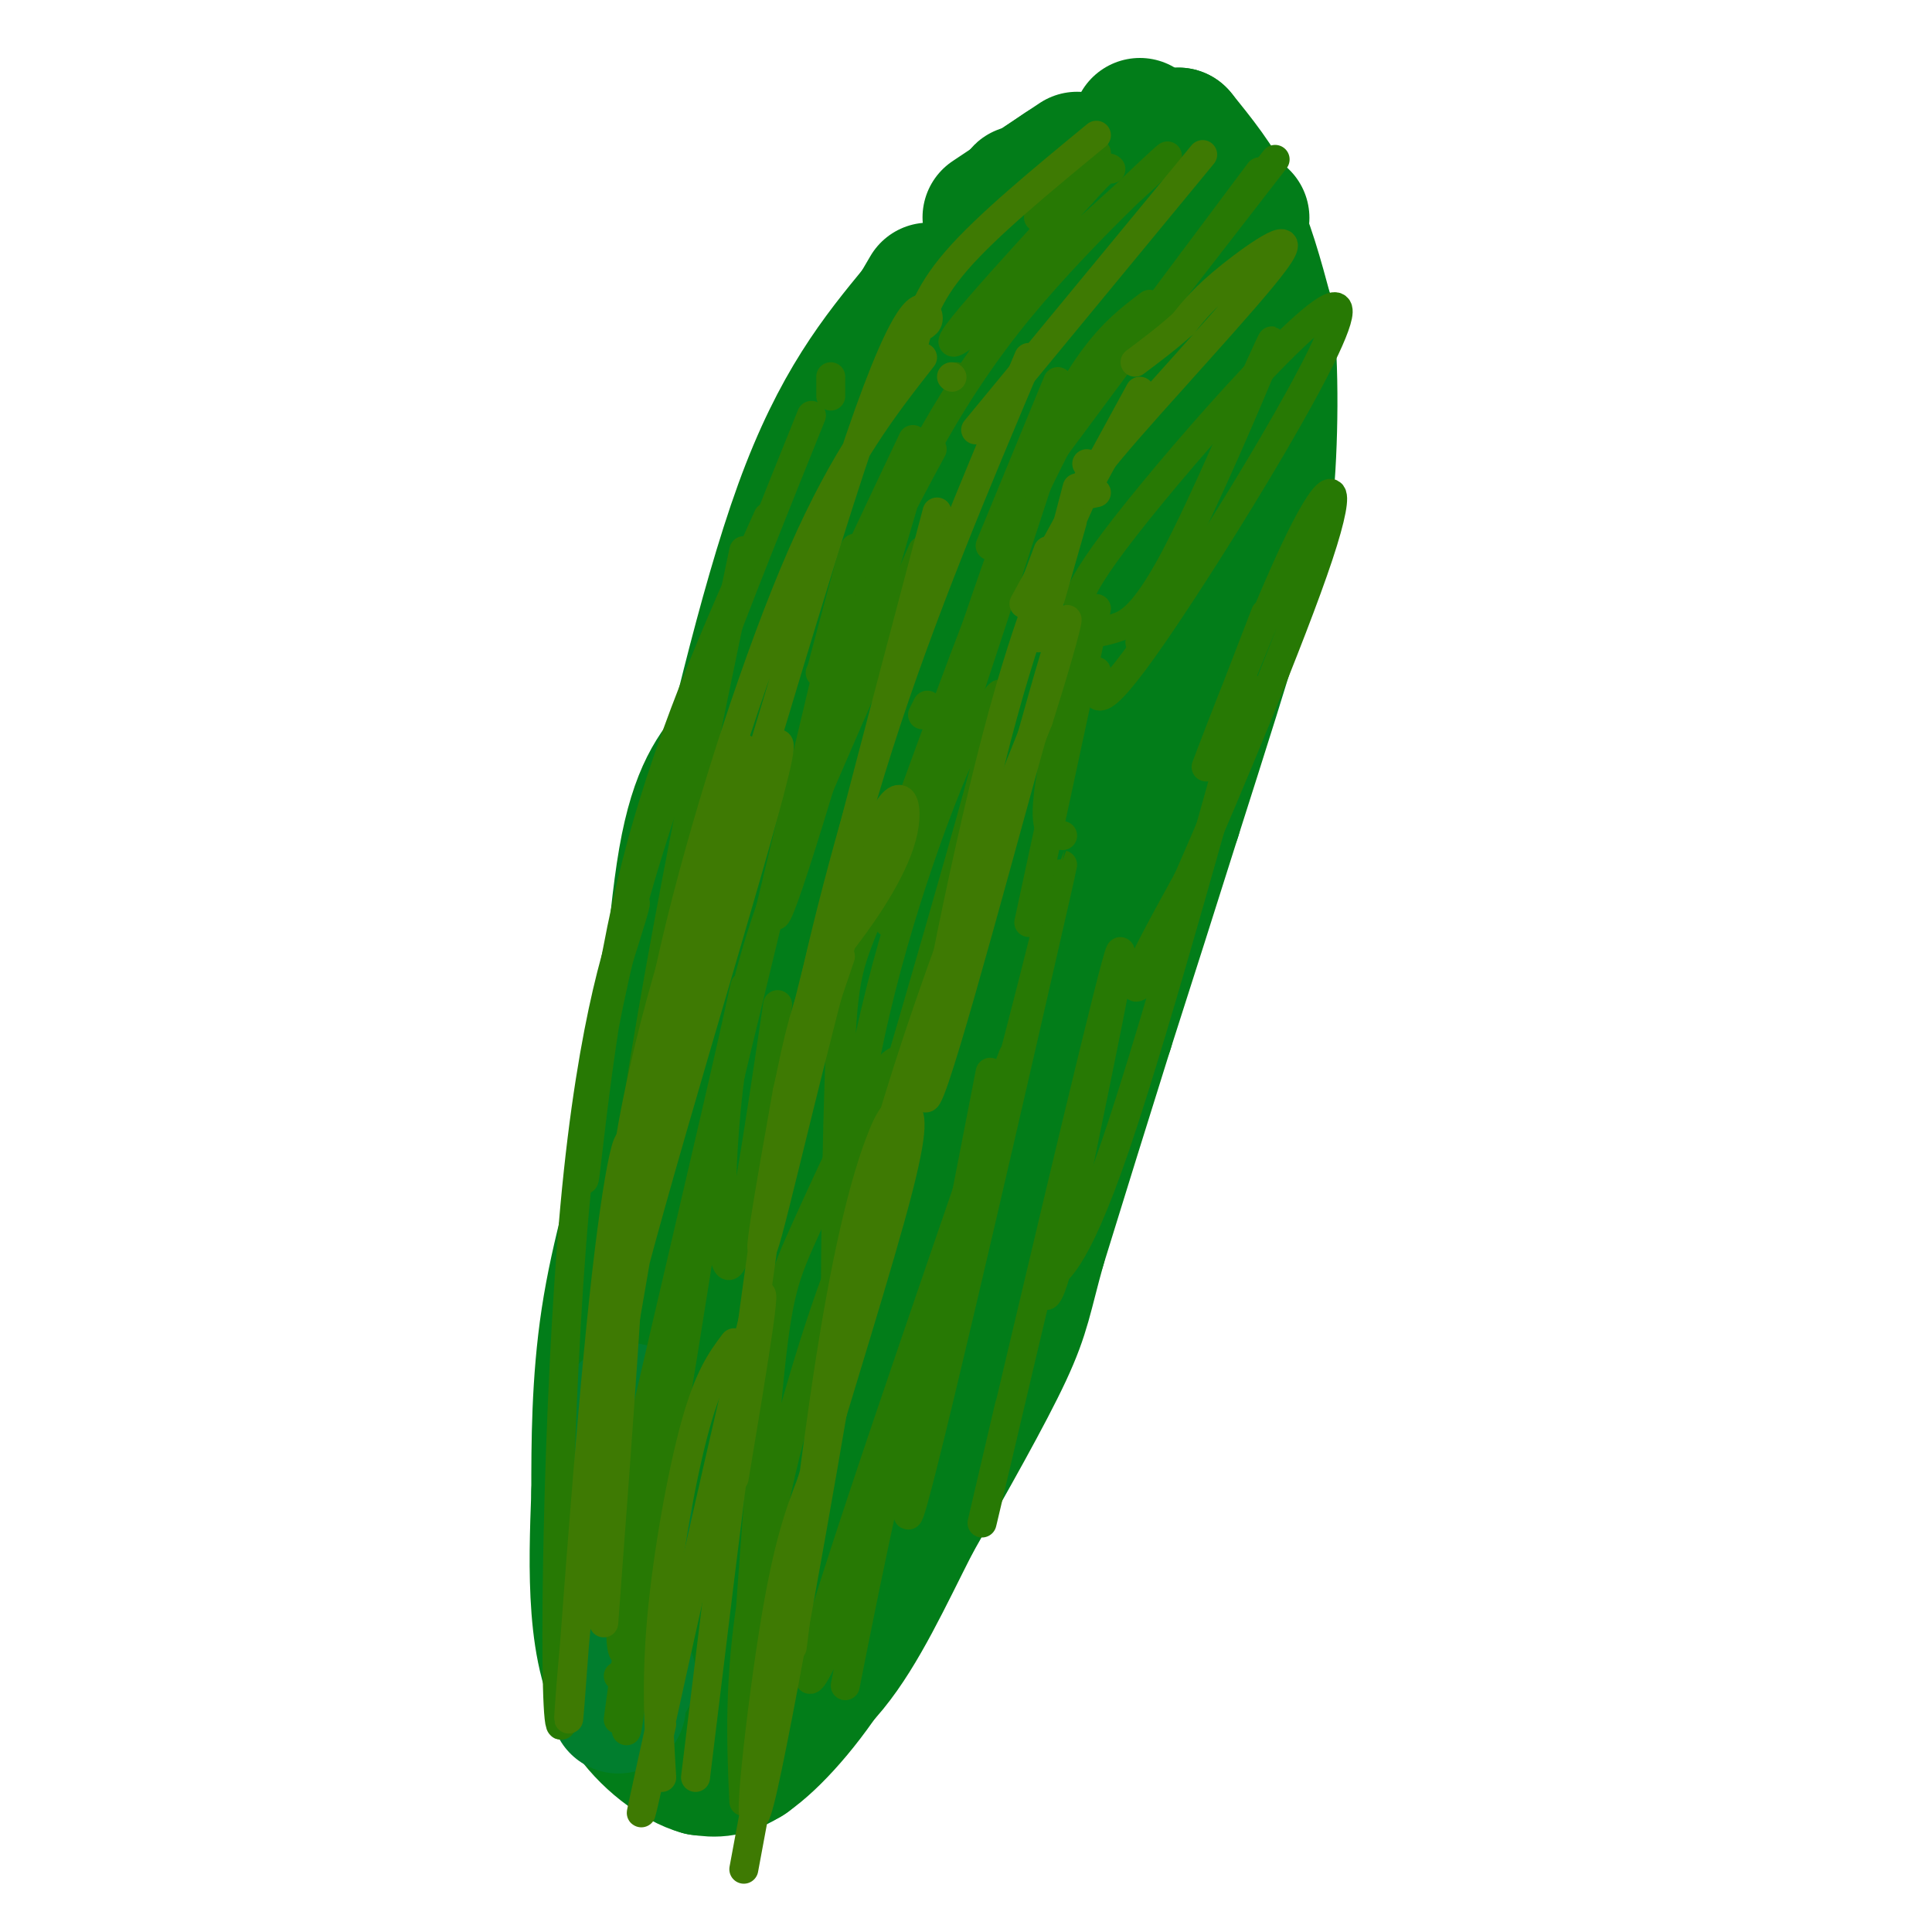 <svg viewBox='0 0 400 400' version='1.1' xmlns='http://www.w3.org/2000/svg' xmlns:xlink='http://www.w3.org/1999/xlink'><g fill='none' stroke='#027D19' stroke-width='28' stroke-linecap='round' stroke-linejoin='round'><path d='M130,310c0.000,0.000 0.100,0.100 0.1,0.1'/><path d='M135,313c0.000,0.000 -1.000,-51.000 -1,-51'/><path d='M134,262c1.133,-21.178 4.467,-48.622 7,-64c2.533,-15.378 4.267,-18.689 6,-22'/><path d='M147,176c4.089,-17.378 11.311,-49.822 19,-71c7.689,-21.178 15.844,-31.089 24,-41'/><path d='M190,64c4.000,-6.833 2.000,-3.417 0,0'/><path d='M205,45c0.000,0.000 18.000,-12.000 18,-12'/><path d='M238,28c0.000,0.000 0.100,0.100 0.1,0.1'/><path d='M257,45c0.000,0.000 0.100,0.100 0.1,0.1'/><path d='M255,63c0.000,0.000 -17.000,74.000 -17,74'/><path d='M238,137c-3.167,14.500 -2.583,13.750 -2,13'/><path d='M231,168c0.000,0.000 0.100,0.100 0.1,0.1'/><path d='M227,179c-4.167,8.500 -8.333,17.000 -14,34c-5.667,17.000 -12.833,42.500 -20,68'/><path d='M193,281c-3.917,15.550 -3.710,20.426 -6,29c-2.290,8.574 -7.078,20.847 -13,31c-5.922,10.153 -12.978,18.187 -18,22c-5.022,3.813 -8.011,3.407 -11,3'/><path d='M145,366c-4.738,-1.286 -11.083,-6.000 -15,-12c-3.917,-6.000 -5.405,-13.286 -6,-21c-0.595,-7.714 -0.298,-15.857 0,-24'/><path d='M124,309c0.000,-9.956 0.000,-22.844 2,-36c2.000,-13.156 6.000,-26.578 10,-40'/><path d='M136,233c2.444,-17.422 3.556,-40.978 6,-55c2.444,-14.022 6.222,-18.511 10,-23'/><path d='M152,155c1.867,-6.200 1.533,-10.200 10,-27c8.467,-16.800 25.733,-46.400 43,-76'/><path d='M205,52c7.889,-14.267 6.111,-11.933 7,-12c0.889,-0.067 4.444,-2.533 8,-5'/><path d='M236,26c0.000,0.000 0.100,0.100 0.1,0.1'/><path d='M244,28c0.000,0.000 0.100,0.100 0.1,0.1'/><path d='M243,81c0.000,0.000 -2.000,11.000 -2,11'/><path d='M244,28c4.000,4.917 8.000,9.833 11,16c3.000,6.167 5.000,13.583 7,21'/><path d='M262,65c1.311,10.778 1.089,27.222 0,38c-1.089,10.778 -3.044,15.889 -5,21'/><path d='M257,124c-3.167,11.000 -8.583,28.000 -14,45'/><path d='M243,169c-4.667,14.833 -9.333,29.417 -14,44'/><path d='M229,213c-4.667,14.833 -9.333,29.917 -14,45'/><path d='M215,258c-2.889,10.333 -3.111,13.667 -7,22c-3.889,8.333 -11.444,21.667 -19,35'/><path d='M189,315c-5.800,11.400 -10.800,22.400 -17,30c-6.200,7.600 -13.600,11.800 -21,16'/><path d='M151,361c-4.067,3.067 -3.733,2.733 -4,2c-0.267,-0.733 -1.133,-1.867 -2,-3'/><path d='M197,123c-2.542,7.636 -5.083,15.272 -10,40c-4.917,24.728 -12.209,66.546 -5,49c7.209,-17.546 28.920,-94.458 37,-126c8.080,-31.542 2.528,-17.716 1,-14c-1.528,3.716 0.969,-2.678 -4,0c-4.969,2.678 -17.404,14.429 -28,38c-10.596,23.571 -19.353,58.961 -26,104c-6.647,45.039 -11.185,99.725 -11,113c0.185,13.275 5.092,-14.863 10,-43'/><path d='M161,284c9.849,-35.596 29.473,-103.086 37,-132c7.527,-28.914 2.958,-19.253 1,-16c-1.958,3.253 -1.306,0.098 -3,-2c-1.694,-2.098 -5.734,-3.139 -13,10c-7.266,13.139 -17.757,40.457 -24,57c-6.243,16.543 -8.236,22.310 -7,47c1.236,24.690 5.703,68.302 5,94c-0.703,25.698 -6.575,33.483 4,-2c10.575,-35.483 37.597,-114.232 49,-154c11.403,-39.768 7.185,-40.553 -5,-24c-12.185,16.553 -32.339,50.444 -43,76c-10.661,25.556 -11.831,42.778 -13,60'/><path d='M149,298c-3.190,18.306 -4.664,34.069 -5,41c-0.336,6.931 0.467,5.028 5,3c4.533,-2.028 12.797,-4.182 23,-24c10.203,-19.818 22.346,-57.301 30,-89c7.654,-31.699 10.819,-57.616 13,-72c2.181,-14.384 3.378,-17.237 -7,-2c-10.378,15.237 -32.331,48.563 -42,69c-9.669,20.437 -7.056,27.983 -8,47c-0.944,19.017 -5.447,49.505 -3,57c2.447,7.495 11.842,-8.001 20,-24c8.158,-15.999 15.079,-32.499 22,-49'/><path d='M197,255c8.163,-20.113 17.571,-45.896 27,-73c9.429,-27.104 18.878,-55.529 22,-78c3.122,-22.471 -0.084,-38.989 -3,-47c-2.916,-8.011 -5.541,-7.514 -7,-9c-1.459,-1.486 -1.752,-4.955 -7,6c-5.248,10.955 -15.451,36.334 -19,48c-3.549,11.666 -0.442,9.619 3,9c3.442,-0.619 7.221,0.191 11,1'/><path d='M224,112c4.881,-5.561 11.583,-19.964 15,-31c3.417,-11.036 3.548,-18.703 2,-24c-1.548,-5.297 -4.776,-8.222 -7,-10c-2.224,-1.778 -3.446,-2.410 -9,4c-5.554,6.410 -15.442,19.862 -20,29c-4.558,9.138 -3.788,13.962 -3,20c0.788,6.038 1.593,13.288 5,20c3.407,6.712 9.417,12.884 13,16c3.583,3.116 4.738,3.176 6,-6c1.262,-9.176 2.631,-27.588 4,-46'/><path d='M230,84c1.461,-14.201 3.113,-26.703 0,-21c-3.113,5.703 -10.992,29.612 -15,47c-4.008,17.388 -4.145,28.254 0,19c4.145,-9.254 12.573,-38.627 21,-68'/></g>
<g fill='none' stroke='#017E2E' stroke-width='28' stroke-linecap='round' stroke-linejoin='round'><path d='M130,347c0.000,0.000 0.100,0.100 0.1,0.1'/><path d='M129,328c0.156,-18.000 0.311,-36.000 0,-26c-0.311,10.000 -1.089,48.000 -1,51c0.089,3.000 1.044,-29.000 2,-61'/></g>
<g fill='none' stroke='#277904' stroke-width='6' stroke-linecap='round' stroke-linejoin='round'><path d='M128,347c0.000,0.000 0.100,0.100 0.1,0.1'/><path d='M128,356c5.222,-38.311 10.444,-76.622 10,-69c-0.444,7.622 -6.556,61.178 -8,70c-1.444,8.822 1.778,-27.089 5,-63'/><path d='M135,294c1.319,-12.228 2.116,-11.298 1,-7c-1.116,4.298 -4.147,11.965 -6,27c-1.853,15.035 -2.530,37.439 1,24c3.530,-13.439 11.265,-62.719 19,-112'/><path d='M150,226c4.598,-25.069 6.593,-31.740 0,-3c-6.593,28.740 -21.775,92.892 -17,74c4.775,-18.892 29.507,-120.826 39,-161c9.493,-40.174 3.746,-18.587 -2,3'/><path d='M170,139c-0.333,0.500 -0.167,0.250 0,0'/><path d='M161,208c-3.929,26.560 -7.857,53.119 -10,54c-2.143,0.881 -2.500,-23.917 1,-45c3.500,-21.083 10.857,-38.452 18,-55c7.143,-16.548 14.071,-32.274 21,-48'/><path d='M198,78c0.000,0.000 0.100,0.100 0.1,0.1'/><path d='M188,101c-12.156,41.422 -24.311,82.844 -27,88c-2.689,5.156 4.089,-25.956 11,-48c6.911,-22.044 13.956,-35.022 21,-48'/><path d='M212,58c7.250,-11.917 14.500,-23.833 15,-26c0.500,-2.167 -5.750,5.417 -12,13'/><path d='M187,98c-6.167,12.083 -12.333,24.167 -12,23c0.333,-1.167 7.167,-15.583 14,-30'/><path d='M168,86c-14.911,36.982 -29.821,73.964 -38,105c-8.179,31.036 -9.625,56.125 -9,53c0.625,-3.125 3.321,-34.464 10,-62c6.679,-27.536 17.339,-51.268 28,-75'/><path d='M172,82c0.000,0.000 0.000,-4.000 0,-4'/><path d='M154,114c-9.641,45.853 -19.282,91.707 -26,142c-6.718,50.293 -10.512,105.027 -12,101c-1.488,-4.027 -0.670,-66.815 3,-107c3.670,-40.185 10.191,-57.767 12,-62c1.809,-4.233 -1.096,4.884 -4,14'/><path d='M127,202c-0.667,2.333 -0.333,1.167 0,0'/><path d='M154,373c-0.559,-12.589 -1.118,-25.179 2,-44c3.118,-18.821 9.912,-43.874 16,-61c6.088,-17.126 11.470,-26.326 14,-35c2.530,-8.674 2.207,-16.821 -2,-12c-4.207,4.821 -12.299,22.609 -17,33c-4.701,10.391 -6.013,13.383 -8,34c-1.987,20.617 -4.650,58.858 -5,66c-0.350,7.142 1.614,-16.817 5,-36c3.386,-19.183 8.193,-33.592 13,-48'/><path d='M172,270c9.678,-33.462 27.374,-93.118 33,-115c5.626,-21.882 -0.817,-5.988 -3,-2c-2.183,3.988 -0.105,-3.928 -4,5c-3.895,8.928 -13.762,34.699 -19,62c-5.238,27.301 -5.845,56.130 -6,53c-0.155,-3.130 0.144,-38.220 1,-56c0.856,-17.780 2.269,-18.248 8,-33c5.731,-14.752 15.780,-43.786 24,-64c8.220,-20.214 14.610,-31.607 21,-43'/><path d='M221,81c-18.022,55.067 -36.044,110.133 -37,110c-0.956,-0.133 15.156,-55.467 27,-86c11.844,-30.533 19.422,-36.267 27,-42'/><path d='M219,79c0.000,0.000 -14.000,34.000 -14,34'/><path d='M192,146c0.000,0.000 -1.000,2.000 -1,2'/><path d='M175,349c5.239,-26.321 10.478,-52.641 19,-82c8.522,-29.359 20.325,-61.756 14,-43c-6.325,18.756 -30.780,88.665 -38,113c-7.220,24.335 2.794,3.096 12,-23c9.206,-26.096 17.603,-57.048 26,-88'/><path d='M208,226c8.202,-30.595 15.708,-63.083 10,-38c-5.708,25.083 -24.631,107.738 -29,123c-4.369,15.262 5.815,-36.869 16,-89'/><path d='M213,191c0.000,0.000 14.000,-65.000 14,-65'/><path d='M225,127c-3.583,15.167 -7.167,30.333 -8,38c-0.833,7.667 1.083,7.833 3,8'/><path d='M236,133c0.000,0.000 0.100,0.100 0.1,0.1'/><path d='M220,138c0.000,0.000 0.000,3.000 0,3'/><path d='M227,139c-0.494,5.429 -0.988,10.857 12,-8c12.988,-18.857 39.458,-62.000 38,-67c-1.458,-5.000 -30.845,28.143 -44,45c-13.155,16.857 -10.077,17.429 -7,18'/><path d='M226,127c-1.275,3.709 -0.963,3.980 0,4c0.963,0.020 2.578,-0.211 5,-1c2.422,-0.789 5.652,-2.135 12,-14c6.348,-11.865 15.814,-34.247 19,-42c3.186,-7.753 0.093,-0.876 -3,6'/><path d='M213,100c20.167,-27.167 40.333,-54.333 46,-62c5.667,-7.667 -3.167,4.167 -12,16'/><path d='M247,54c-5.556,7.422 -13.444,17.978 -11,15c2.444,-2.978 15.222,-19.489 28,-36'/><path d='M181,114c7.887,-16.345 15.774,-32.690 30,-50c14.226,-17.310 34.792,-35.583 30,-31c-4.792,4.583 -34.940,32.024 -42,37c-7.060,4.976 8.970,-12.512 25,-30'/><path d='M224,40c5.167,-5.833 5.583,-5.417 6,-5'/><path d='M209,291c-4.311,18.422 -8.622,36.844 -3,13c5.622,-23.844 21.178,-89.956 25,-104c3.822,-14.044 -4.089,23.978 -12,62'/><path d='M219,262c-2.688,10.344 -3.409,5.202 -2,3c1.409,-2.202 4.950,-1.466 14,-28c9.050,-26.534 23.611,-80.339 27,-92c3.389,-11.661 -4.395,18.822 -11,37c-6.605,18.178 -12.030,24.051 -12,22c0.030,-2.051 5.515,-12.025 11,-22'/><path d='M246,182c7.718,-17.563 21.512,-50.470 27,-67c5.488,-16.530 2.670,-16.681 -4,-3c-6.670,13.681 -17.191,41.195 -19,46c-1.809,4.805 5.096,-13.097 12,-31'/></g>
<g fill='none' stroke='#3E7A03' stroke-width='6' stroke-linecap='round' stroke-linejoin='round'><path d='M137,368c-0.600,-9.867 -1.200,-19.733 0,-33c1.200,-13.267 4.200,-29.933 7,-40c2.800,-10.067 5.400,-13.533 8,-17'/><path d='M137,357c-3.267,14.333 -6.533,28.667 -2,8c4.533,-20.667 16.867,-76.333 21,-92c4.133,-15.667 0.067,8.667 -4,33'/><path d='M144,368c6.520,-53.726 13.040,-107.453 18,-136c4.960,-28.547 8.359,-31.915 13,-38c4.641,-6.085 10.522,-14.889 12,-22c1.478,-7.111 -1.448,-12.530 -8,7c-6.552,19.530 -16.729,64.009 -20,76c-3.271,11.991 0.365,-8.504 4,-29'/><path d='M163,226c5.833,-24.833 18.417,-72.417 31,-120'/><path d='M197,78c0.000,0.000 0.100,0.100 0.1,0.1'/><path d='M174,198c-4.467,13.244 -8.933,26.489 -8,19c0.933,-7.489 7.267,-35.711 16,-63c8.733,-27.289 19.867,-53.644 31,-80'/><path d='M191,74c-8.005,10.208 -16.009,20.415 -25,41c-8.991,20.585 -18.967,51.546 -25,76c-6.033,24.454 -8.122,42.400 0,19c8.122,-23.400 26.456,-88.146 37,-119c10.544,-30.854 13.298,-27.815 14,-26c0.702,1.815 -0.649,2.408 -2,3'/><path d='M154,155c-9.027,25.434 -18.054,50.868 -23,78c-4.946,27.132 -5.812,55.961 -4,52c1.812,-3.961 6.300,-40.711 15,-75c8.700,-34.289 21.612,-66.116 19,-53c-2.612,13.116 -20.746,71.176 -30,106c-9.254,34.824 -9.627,46.412 -10,58'/><path d='M121,321c-2.536,20.581 -3.876,43.032 -3,32c0.876,-11.032 3.967,-55.547 7,-84c3.033,-28.453 6.010,-40.844 6,-27c-0.010,13.844 -3.005,53.922 -6,94'/><path d='M154,387c10.810,-58.274 21.619,-116.548 21,-111c-0.619,5.548 -12.667,74.917 -17,94c-4.333,19.083 -0.952,-12.119 2,-31c2.952,-18.881 5.476,-25.440 8,-32'/><path d='M168,307c5.205,-17.784 14.217,-46.246 18,-61c3.783,-14.754 2.338,-15.802 1,-16c-1.338,-0.198 -2.568,0.452 -5,7c-2.432,6.548 -6.064,18.992 -10,44c-3.936,25.008 -8.175,62.579 -8,60c0.175,-2.579 4.764,-45.308 14,-84c9.236,-38.692 23.118,-73.346 37,-108'/><path d='M215,149c7.552,-23.796 7.931,-29.285 1,-5c-6.931,24.285 -21.174,78.346 -24,83c-2.826,4.654 5.764,-40.099 13,-69c7.236,-28.901 13.118,-41.951 19,-55'/><path d='M222,108c-3.583,12.583 -7.167,25.167 -7,24c0.167,-1.167 4.083,-16.083 8,-31'/><path d='M217,114c0.000,0.000 -3.000,8.000 -3,8'/><path d='M212,125c0.000,0.000 24.000,-44.000 24,-44'/><path d='M225,96c0.000,0.000 0.100,0.100 0.1,0.1'/><path d='M227,102c-2.786,0.637 -5.571,1.274 3,-9c8.571,-10.274 28.500,-31.458 34,-39c5.500,-7.542 -3.429,-1.440 -9,3c-5.571,4.440 -7.786,7.220 -10,10'/><path d='M245,67c-3.333,3.000 -6.667,5.500 -10,8'/><path d='M202,89c0.000,0.000 47.000,-57.000 47,-57'/><path d='M189,72c1.333,-5.333 2.667,-10.667 9,-18c6.333,-7.333 17.667,-16.667 29,-26'/></g>
</svg>